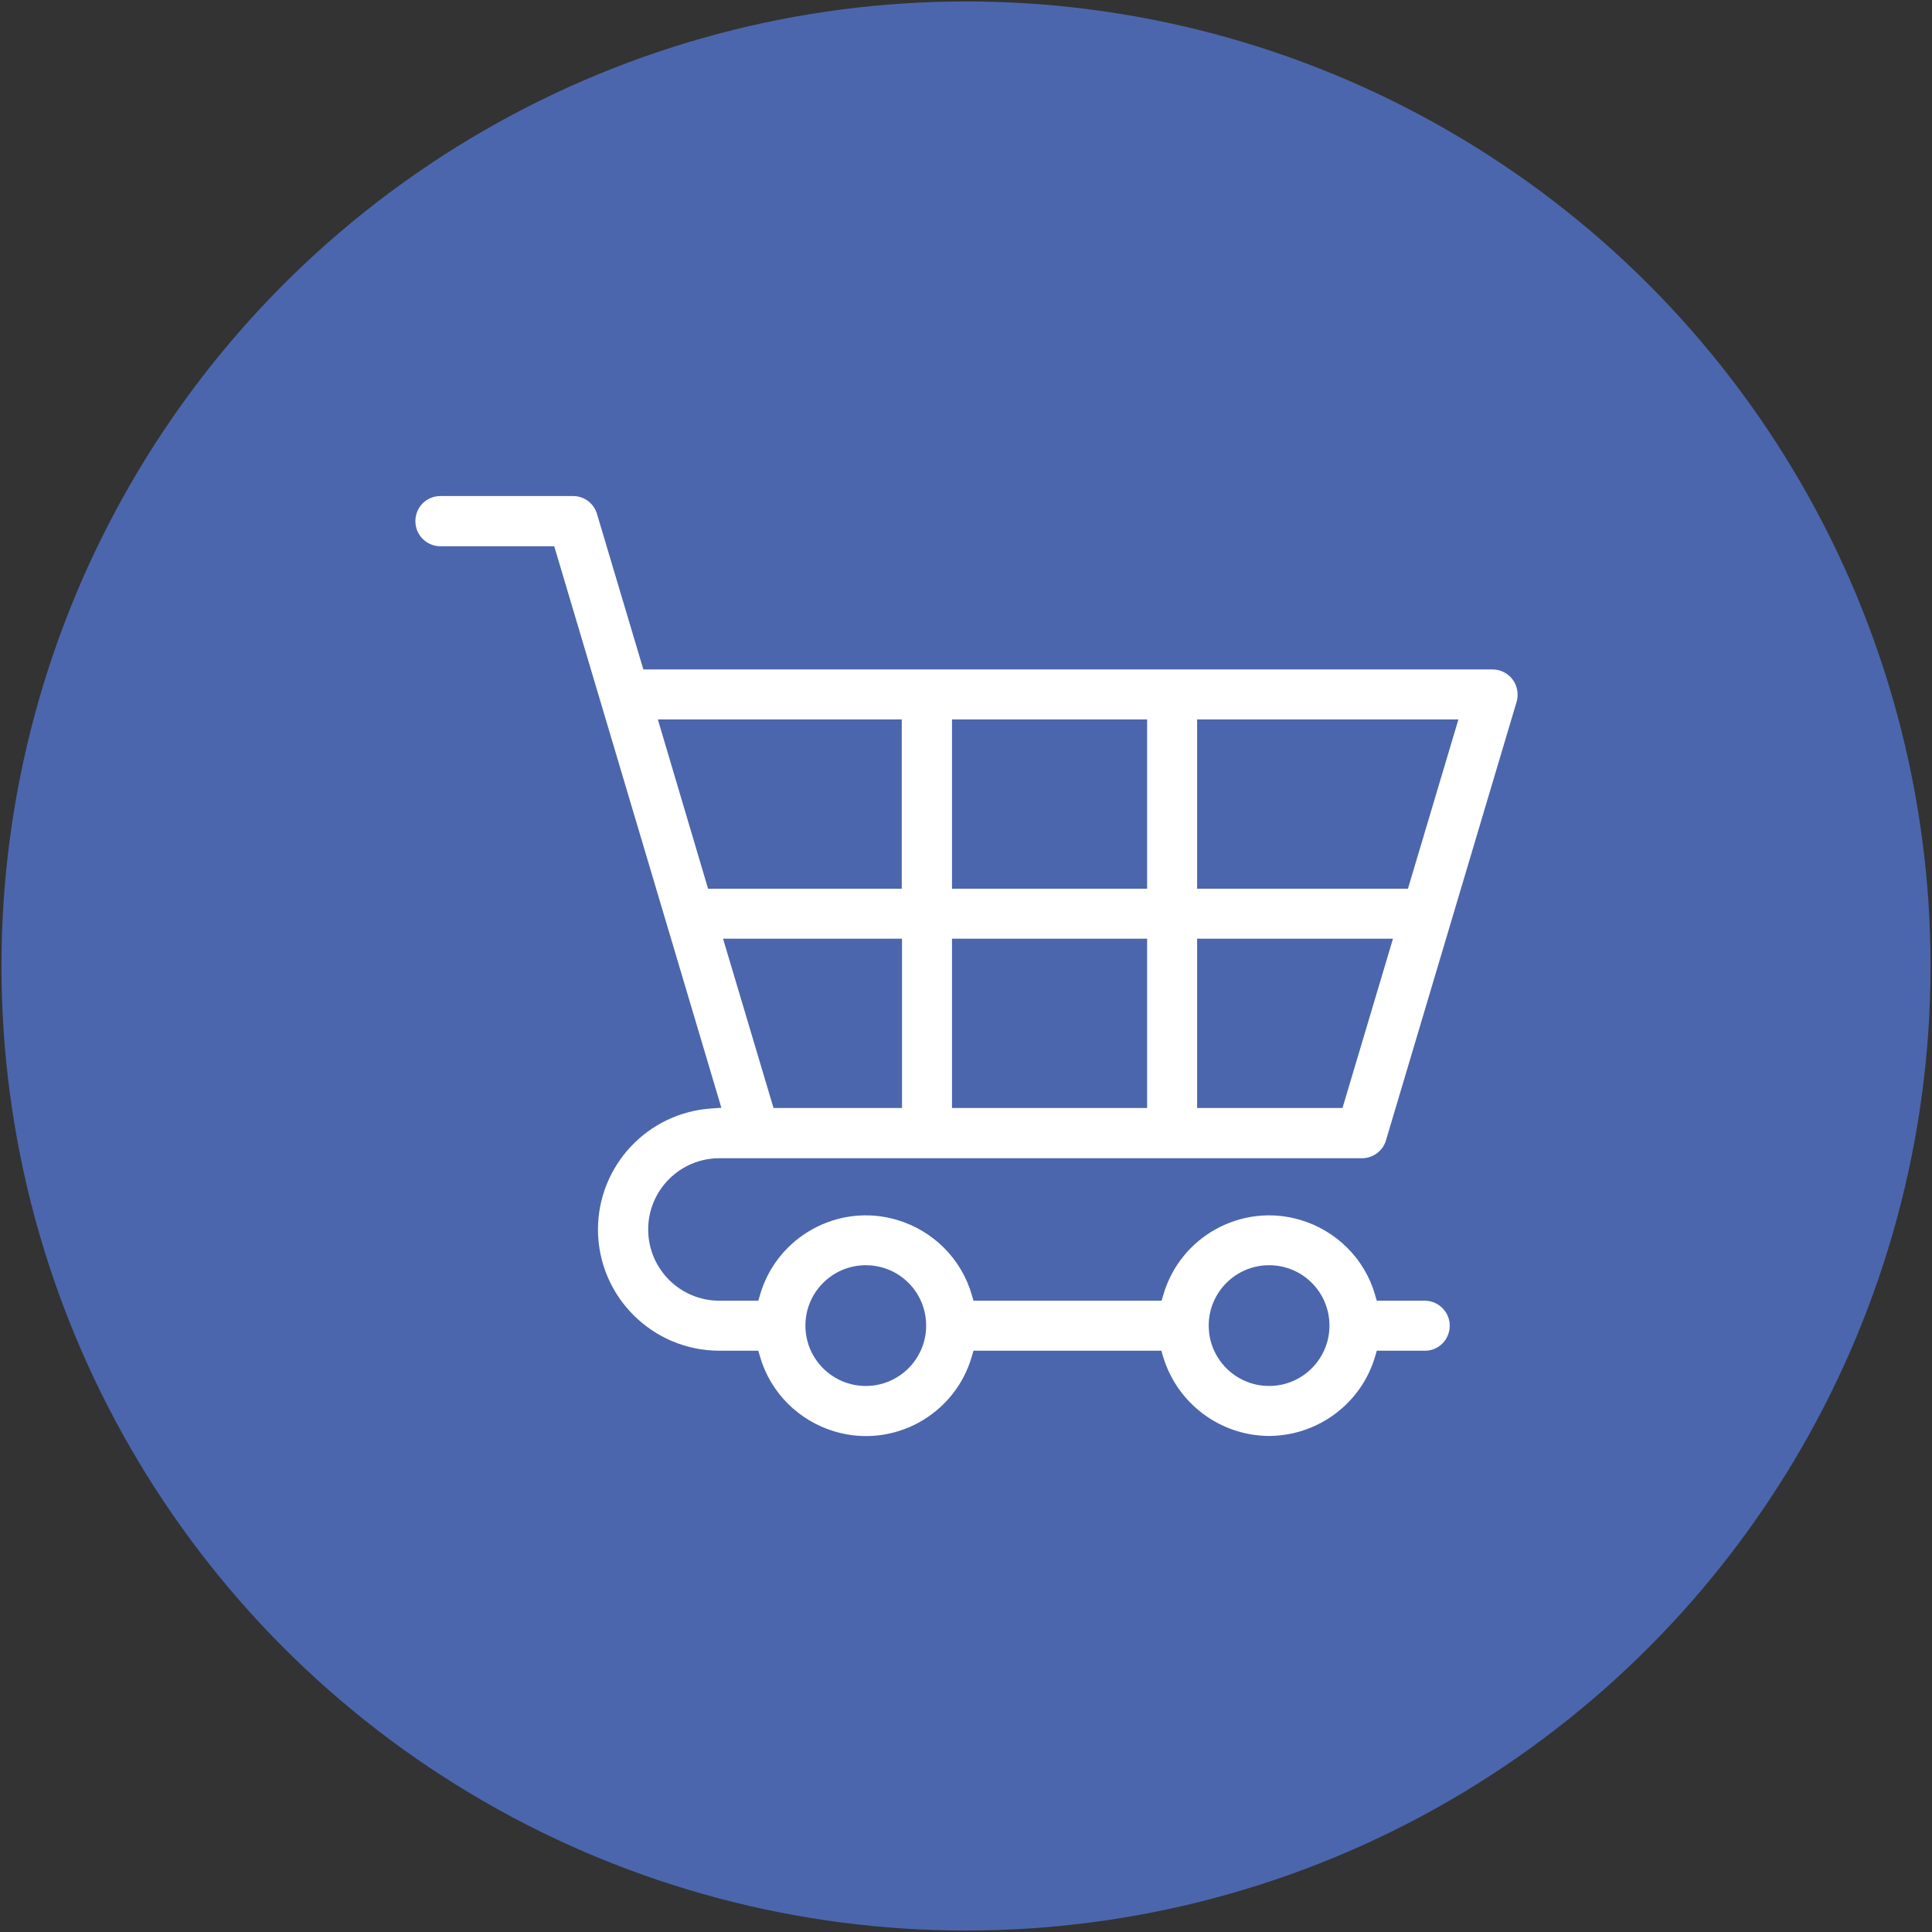 <svg xmlns="http://www.w3.org/2000/svg" xmlns:xlink="http://www.w3.org/1999/xlink" id="Layer_1" x="0px" y="0px" viewBox="0 0 800 800" xml:space="preserve">
<rect x="0" y="0" width="800" height="800" fill="#333333" stroke="none"/>
<circle fill="#4B66AD" cx="400" cy="400" r="399.4"></circle>
<path fill="#FFFFFF" d="M525.5,594.6c-20.3-0.1-38.1-13.5-43.9-32.9l-0.7-2.4h-77.8l-0.7,2.4c-7,24.2-32.4,38.2-56.6,31.1  c-15-4.4-26.8-16.1-31.1-31.1l-0.7-2.4h-16.1c-27.7,0-50.2-22.4-50.3-50.1c0-26.5,20.5-48.4,46.9-50.2l4.2-0.3l-69.2-232.5h-47.1  c-5.7,0-10.4-4.6-10.4-10.4s4.6-10.4,10.4-10.4h54.9c4.6,0,8.6,3,9.9,7.4l19.2,64.4h351.6c5.7,0,10.4,4.6,10.4,10.4c0,1-0.1,2-0.4,3  l-54.1,181.6c-1.3,4.4-5.4,7.4-9.9,7.4H297.9c-16.3,0-29.5,13.2-29.5,29.5s13.2,29.5,29.5,29.5H314l0.7-2.4  c7-24.2,32.4-38.2,56.6-31.1c15,4.4,26.8,16.1,31.1,31.1l0.7,2.4H481l0.7-2.4c7-24.2,32.4-38.2,56.6-31.1  c15,4.4,26.8,16.1,31.1,31.1l0.7,2.4h20.2c5.7,0.2,10.2,5,10,10.7c-0.2,5.5-4.6,9.9-10,10h-20.2l-0.7,2.4  C563.7,581.1,545.8,594.5,525.5,594.6z M525.5,523.9c-13.8,0-25,11.2-25,25s11.2,25,25,25s25-11.2,25-25l0,0  C550.5,535.1,539.4,523.9,525.5,523.9L525.5,523.9z M358.5,523.9c-13.8,0-25,11.2-25,25s11.2,25,25,25s25-11.2,25-25l0,0  C383.5,535.1,372.4,523.9,358.5,523.9L358.5,523.9z M495.7,458.8h60.2l20.9-70.1h-81.1V458.8z M394.2,458.8H475v-70.1h-80.8  L394.2,458.8z M320.3,458.8h53.2v-70.1h-74.1L320.3,458.8z M495.7,368H583l20.9-70.1H495.7V368z M394.2,368H475v-70.1h-80.8  L394.2,368z M293.2,368h80.2v-70.1H272.4L293.2,368z"></path>
</svg>
